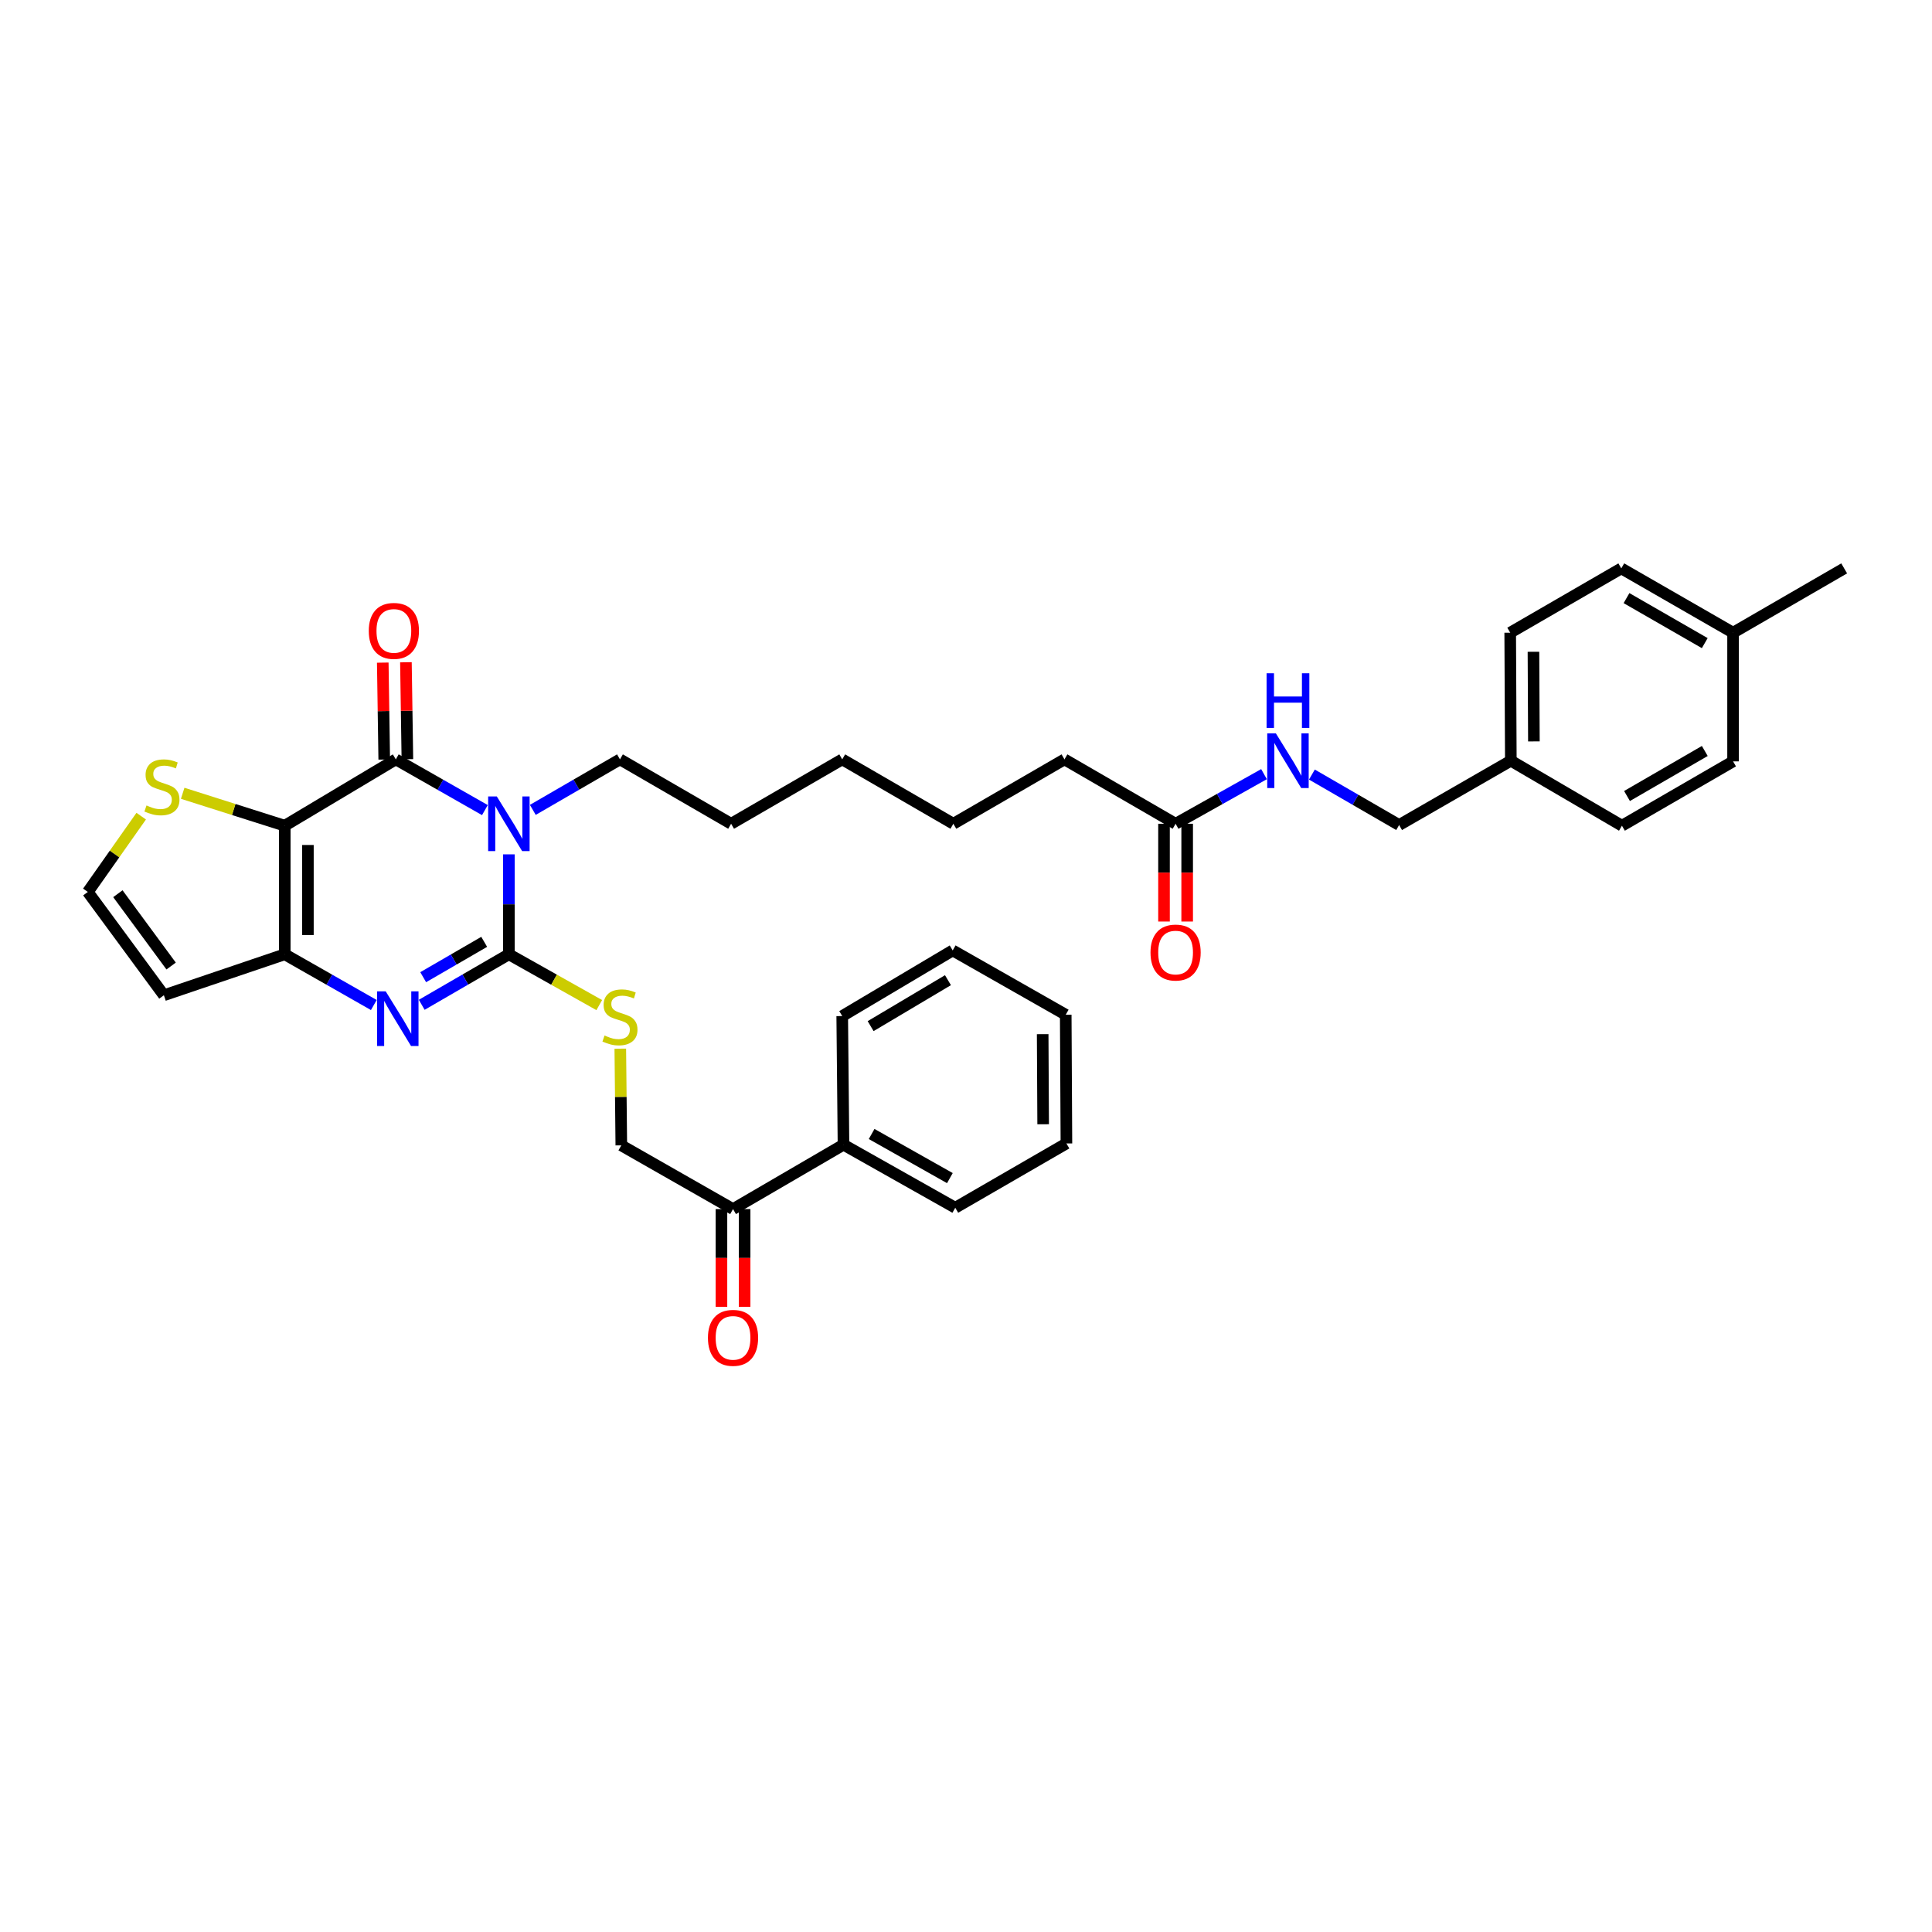 <?xml version='1.0' encoding='iso-8859-1'?>
<svg version='1.1' baseProfile='full'
              xmlns='http://www.w3.org/2000/svg'
                      xmlns:rdkit='http://www.rdkit.org/xml'
                      xmlns:xlink='http://www.w3.org/1999/xlink'
                  xml:space='preserve'
width='1000px' height='1000px' viewBox='0 0 1000 1000'>
<!-- END OF HEADER -->
<rect style='opacity:1.0;fill:#FFFFFF;stroke:none' width='1000' height='1000' x='0' y='0'> </rect>
<path class='bond-0' d='M 263.394,442.21 L 263.394,468.077' style='fill:none;fill-rule:evenodd;stroke:#0000FF;stroke-width:6px;stroke-linecap:butt;stroke-linejoin:miter;stroke-opacity:1' />
<path class='bond-0' d='M 263.394,468.077 L 263.394,493.944' style='fill:none;fill-rule:evenodd;stroke:#000000;stroke-width:6px;stroke-linecap:butt;stroke-linejoin:miter;stroke-opacity:1' />
<path class='bond-2' d='M 250.982,419.308 L 227.926,406.18' style='fill:none;fill-rule:evenodd;stroke:#0000FF;stroke-width:6px;stroke-linecap:butt;stroke-linejoin:miter;stroke-opacity:1' />
<path class='bond-2' d='M 227.926,406.18 L 204.87,393.052' style='fill:none;fill-rule:evenodd;stroke:#000000;stroke-width:6px;stroke-linecap:butt;stroke-linejoin:miter;stroke-opacity:1' />
<path class='bond-17' d='M 275.784,419.195 L 298.338,406.124' style='fill:none;fill-rule:evenodd;stroke:#0000FF;stroke-width:6px;stroke-linecap:butt;stroke-linejoin:miter;stroke-opacity:1' />
<path class='bond-17' d='M 298.338,406.124 L 320.892,393.052' style='fill:none;fill-rule:evenodd;stroke:#000000;stroke-width:6px;stroke-linecap:butt;stroke-linejoin:miter;stroke-opacity:1' />
<path class='bond-3' d='M 263.394,493.944 L 240.84,507.015' style='fill:none;fill-rule:evenodd;stroke:#000000;stroke-width:6px;stroke-linecap:butt;stroke-linejoin:miter;stroke-opacity:1' />
<path class='bond-3' d='M 240.84,507.015 L 218.286,520.087' style='fill:none;fill-rule:evenodd;stroke:#0000FF;stroke-width:6px;stroke-linecap:butt;stroke-linejoin:miter;stroke-opacity:1' />
<path class='bond-3' d='M 250.617,487.494 L 234.829,496.644' style='fill:none;fill-rule:evenodd;stroke:#000000;stroke-width:6px;stroke-linecap:butt;stroke-linejoin:miter;stroke-opacity:1' />
<path class='bond-3' d='M 234.829,496.644 L 219.041,505.794' style='fill:none;fill-rule:evenodd;stroke:#0000FF;stroke-width:6px;stroke-linecap:butt;stroke-linejoin:miter;stroke-opacity:1' />
<path class='bond-6' d='M 263.394,493.944 L 286.783,507.09' style='fill:none;fill-rule:evenodd;stroke:#000000;stroke-width:6px;stroke-linecap:butt;stroke-linejoin:miter;stroke-opacity:1' />
<path class='bond-6' d='M 286.783,507.09 L 310.173,520.237' style='fill:none;fill-rule:evenodd;stroke:#CCCC00;stroke-width:6px;stroke-linecap:butt;stroke-linejoin:miter;stroke-opacity:1' />
<path class='bond-1' d='M 147.385,427.382 L 204.87,393.052' style='fill:none;fill-rule:evenodd;stroke:#000000;stroke-width:6px;stroke-linecap:butt;stroke-linejoin:miter;stroke-opacity:1' />
<path class='bond-4' d='M 147.385,427.382 L 147.385,493.944' style='fill:none;fill-rule:evenodd;stroke:#000000;stroke-width:6px;stroke-linecap:butt;stroke-linejoin:miter;stroke-opacity:1' />
<path class='bond-4' d='M 159.372,437.366 L 159.372,483.959' style='fill:none;fill-rule:evenodd;stroke:#000000;stroke-width:6px;stroke-linecap:butt;stroke-linejoin:miter;stroke-opacity:1' />
<path class='bond-5' d='M 147.385,427.382 L 120.971,418.994' style='fill:none;fill-rule:evenodd;stroke:#000000;stroke-width:6px;stroke-linecap:butt;stroke-linejoin:miter;stroke-opacity:1' />
<path class='bond-5' d='M 120.971,418.994 L 94.558,410.606' style='fill:none;fill-rule:evenodd;stroke:#CCCC00;stroke-width:6px;stroke-linecap:butt;stroke-linejoin:miter;stroke-opacity:1' />
<path class='bond-9' d='M 210.863,392.961 L 210.484,367.875' style='fill:none;fill-rule:evenodd;stroke:#000000;stroke-width:6px;stroke-linecap:butt;stroke-linejoin:miter;stroke-opacity:1' />
<path class='bond-9' d='M 210.484,367.875 L 210.105,342.788' style='fill:none;fill-rule:evenodd;stroke:#FF0000;stroke-width:6px;stroke-linecap:butt;stroke-linejoin:miter;stroke-opacity:1' />
<path class='bond-9' d='M 198.877,393.142 L 198.498,368.056' style='fill:none;fill-rule:evenodd;stroke:#000000;stroke-width:6px;stroke-linecap:butt;stroke-linejoin:miter;stroke-opacity:1' />
<path class='bond-9' d='M 198.498,368.056 L 198.119,342.969' style='fill:none;fill-rule:evenodd;stroke:#FF0000;stroke-width:6px;stroke-linecap:butt;stroke-linejoin:miter;stroke-opacity:1' />
<path class='bond-35' d='M 193.484,520.199 L 170.434,507.071' style='fill:none;fill-rule:evenodd;stroke:#0000FF;stroke-width:6px;stroke-linecap:butt;stroke-linejoin:miter;stroke-opacity:1' />
<path class='bond-35' d='M 170.434,507.071 L 147.385,493.944' style='fill:none;fill-rule:evenodd;stroke:#000000;stroke-width:6px;stroke-linecap:butt;stroke-linejoin:miter;stroke-opacity:1' />
<path class='bond-7' d='M 147.385,493.944 L 84.826,515.141' style='fill:none;fill-rule:evenodd;stroke:#000000;stroke-width:6px;stroke-linecap:butt;stroke-linejoin:miter;stroke-opacity:1' />
<path class='bond-8' d='M 73.084,422.441 L 59.269,442.056' style='fill:none;fill-rule:evenodd;stroke:#CCCC00;stroke-width:6px;stroke-linecap:butt;stroke-linejoin:miter;stroke-opacity:1' />
<path class='bond-8' d='M 59.269,442.056 L 45.455,461.672' style='fill:none;fill-rule:evenodd;stroke:#000000;stroke-width:6px;stroke-linecap:butt;stroke-linejoin:miter;stroke-opacity:1' />
<path class='bond-13' d='M 321.066,542.791 L 321.329,567.814' style='fill:none;fill-rule:evenodd;stroke:#CCCC00;stroke-width:6px;stroke-linecap:butt;stroke-linejoin:miter;stroke-opacity:1' />
<path class='bond-13' d='M 321.329,567.814 L 321.591,592.837' style='fill:none;fill-rule:evenodd;stroke:#000000;stroke-width:6px;stroke-linecap:butt;stroke-linejoin:miter;stroke-opacity:1' />
<path class='bond-36' d='M 84.826,515.141 L 45.455,461.672' style='fill:none;fill-rule:evenodd;stroke:#000000;stroke-width:6px;stroke-linecap:butt;stroke-linejoin:miter;stroke-opacity:1' />
<path class='bond-36' d='M 88.573,500.013 L 61.013,462.584' style='fill:none;fill-rule:evenodd;stroke:#000000;stroke-width:6px;stroke-linecap:butt;stroke-linejoin:miter;stroke-opacity:1' />
<path class='bond-10' d='M 608.484,426.376 L 550.965,393.052' style='fill:none;fill-rule:evenodd;stroke:#000000;stroke-width:6px;stroke-linecap:butt;stroke-linejoin:miter;stroke-opacity:1' />
<path class='bond-12' d='M 608.484,426.376 L 631.368,413.537' style='fill:none;fill-rule:evenodd;stroke:#000000;stroke-width:6px;stroke-linecap:butt;stroke-linejoin:miter;stroke-opacity:1' />
<path class='bond-12' d='M 631.368,413.537 L 654.252,400.699' style='fill:none;fill-rule:evenodd;stroke:#0000FF;stroke-width:6px;stroke-linecap:butt;stroke-linejoin:miter;stroke-opacity:1' />
<path class='bond-14' d='M 602.49,426.376 L 602.49,451.679' style='fill:none;fill-rule:evenodd;stroke:#000000;stroke-width:6px;stroke-linecap:butt;stroke-linejoin:miter;stroke-opacity:1' />
<path class='bond-14' d='M 602.49,451.679 L 602.49,476.982' style='fill:none;fill-rule:evenodd;stroke:#FF0000;stroke-width:6px;stroke-linecap:butt;stroke-linejoin:miter;stroke-opacity:1' />
<path class='bond-14' d='M 614.477,426.376 L 614.477,451.679' style='fill:none;fill-rule:evenodd;stroke:#000000;stroke-width:6px;stroke-linecap:butt;stroke-linejoin:miter;stroke-opacity:1' />
<path class='bond-14' d='M 614.477,451.679 L 614.477,476.982' style='fill:none;fill-rule:evenodd;stroke:#FF0000;stroke-width:6px;stroke-linecap:butt;stroke-linejoin:miter;stroke-opacity:1' />
<path class='bond-11' d='M 379.416,625.822 L 321.591,592.837' style='fill:none;fill-rule:evenodd;stroke:#000000;stroke-width:6px;stroke-linecap:butt;stroke-linejoin:miter;stroke-opacity:1' />
<path class='bond-15' d='M 373.423,625.822 L 373.423,651.119' style='fill:none;fill-rule:evenodd;stroke:#000000;stroke-width:6px;stroke-linecap:butt;stroke-linejoin:miter;stroke-opacity:1' />
<path class='bond-15' d='M 373.423,651.119 L 373.423,676.415' style='fill:none;fill-rule:evenodd;stroke:#FF0000;stroke-width:6px;stroke-linecap:butt;stroke-linejoin:miter;stroke-opacity:1' />
<path class='bond-15' d='M 385.41,625.822 L 385.41,651.119' style='fill:none;fill-rule:evenodd;stroke:#000000;stroke-width:6px;stroke-linecap:butt;stroke-linejoin:miter;stroke-opacity:1' />
<path class='bond-15' d='M 385.41,651.119 L 385.41,676.415' style='fill:none;fill-rule:evenodd;stroke:#FF0000;stroke-width:6px;stroke-linecap:butt;stroke-linejoin:miter;stroke-opacity:1' />
<path class='bond-16' d='M 379.416,625.822 L 436.588,592.498' style='fill:none;fill-rule:evenodd;stroke:#000000;stroke-width:6px;stroke-linecap:butt;stroke-linejoin:miter;stroke-opacity:1' />
<path class='bond-18' d='M 679.038,400.913 L 701.609,413.971' style='fill:none;fill-rule:evenodd;stroke:#0000FF;stroke-width:6px;stroke-linecap:butt;stroke-linejoin:miter;stroke-opacity:1' />
<path class='bond-18' d='M 701.609,413.971 L 724.179,427.029' style='fill:none;fill-rule:evenodd;stroke:#000000;stroke-width:6px;stroke-linecap:butt;stroke-linejoin:miter;stroke-opacity:1' />
<path class='bond-26' d='M 436.588,592.498 L 494.446,625.123' style='fill:none;fill-rule:evenodd;stroke:#000000;stroke-width:6px;stroke-linecap:butt;stroke-linejoin:miter;stroke-opacity:1' />
<path class='bond-26' d='M 451.155,586.95 L 491.655,609.787' style='fill:none;fill-rule:evenodd;stroke:#000000;stroke-width:6px;stroke-linecap:butt;stroke-linejoin:miter;stroke-opacity:1' />
<path class='bond-27' d='M 436.588,592.498 L 435.935,525.916' style='fill:none;fill-rule:evenodd;stroke:#000000;stroke-width:6px;stroke-linecap:butt;stroke-linejoin:miter;stroke-opacity:1' />
<path class='bond-29' d='M 320.892,393.052 L 378.424,426.376' style='fill:none;fill-rule:evenodd;stroke:#000000;stroke-width:6px;stroke-linecap:butt;stroke-linejoin:miter;stroke-opacity:1' />
<path class='bond-19' d='M 724.179,427.029 L 782.004,393.744' style='fill:none;fill-rule:evenodd;stroke:#000000;stroke-width:6px;stroke-linecap:butt;stroke-linejoin:miter;stroke-opacity:1' />
<path class='bond-21' d='M 782.004,393.744 L 839.516,427.382' style='fill:none;fill-rule:evenodd;stroke:#000000;stroke-width:6px;stroke-linecap:butt;stroke-linejoin:miter;stroke-opacity:1' />
<path class='bond-22' d='M 782.004,393.744 L 781.678,327.482' style='fill:none;fill-rule:evenodd;stroke:#000000;stroke-width:6px;stroke-linecap:butt;stroke-linejoin:miter;stroke-opacity:1' />
<path class='bond-22' d='M 793.942,383.746 L 793.714,337.363' style='fill:none;fill-rule:evenodd;stroke:#000000;stroke-width:6px;stroke-linecap:butt;stroke-linejoin:miter;stroke-opacity:1' />
<path class='bond-20' d='M 897.034,327.482 L 839.176,294.198' style='fill:none;fill-rule:evenodd;stroke:#000000;stroke-width:6px;stroke-linecap:butt;stroke-linejoin:miter;stroke-opacity:1' />
<path class='bond-20' d='M 882.378,332.88 L 841.877,309.581' style='fill:none;fill-rule:evenodd;stroke:#000000;stroke-width:6px;stroke-linecap:butt;stroke-linejoin:miter;stroke-opacity:1' />
<path class='bond-28' d='M 897.034,327.482 L 954.545,294.198' style='fill:none;fill-rule:evenodd;stroke:#000000;stroke-width:6px;stroke-linecap:butt;stroke-linejoin:miter;stroke-opacity:1' />
<path class='bond-38' d='M 897.034,327.482 L 897.034,394.084' style='fill:none;fill-rule:evenodd;stroke:#000000;stroke-width:6px;stroke-linecap:butt;stroke-linejoin:miter;stroke-opacity:1' />
<path class='bond-24' d='M 839.516,427.382 L 897.034,394.084' style='fill:none;fill-rule:evenodd;stroke:#000000;stroke-width:6px;stroke-linecap:butt;stroke-linejoin:miter;stroke-opacity:1' />
<path class='bond-24' d='M 842.138,412.013 L 882.4,388.705' style='fill:none;fill-rule:evenodd;stroke:#000000;stroke-width:6px;stroke-linecap:butt;stroke-linejoin:miter;stroke-opacity:1' />
<path class='bond-23' d='M 781.678,327.482 L 839.176,294.198' style='fill:none;fill-rule:evenodd;stroke:#000000;stroke-width:6px;stroke-linecap:butt;stroke-linejoin:miter;stroke-opacity:1' />
<path class='bond-25' d='M 550.965,393.052 L 493.454,426.376' style='fill:none;fill-rule:evenodd;stroke:#000000;stroke-width:6px;stroke-linecap:butt;stroke-linejoin:miter;stroke-opacity:1' />
<path class='bond-33' d='M 494.446,625.123 L 551.978,591.845' style='fill:none;fill-rule:evenodd;stroke:#000000;stroke-width:6px;stroke-linecap:butt;stroke-linejoin:miter;stroke-opacity:1' />
<path class='bond-32' d='M 435.935,525.916 L 493.114,491.939' style='fill:none;fill-rule:evenodd;stroke:#000000;stroke-width:6px;stroke-linecap:butt;stroke-linejoin:miter;stroke-opacity:1' />
<path class='bond-32' d='M 450.636,531.124 L 490.661,507.341' style='fill:none;fill-rule:evenodd;stroke:#000000;stroke-width:6px;stroke-linecap:butt;stroke-linejoin:miter;stroke-opacity:1' />
<path class='bond-31' d='M 378.424,426.376 L 435.935,393.052' style='fill:none;fill-rule:evenodd;stroke:#000000;stroke-width:6px;stroke-linecap:butt;stroke-linejoin:miter;stroke-opacity:1' />
<path class='bond-30' d='M 493.454,426.376 L 435.935,393.052' style='fill:none;fill-rule:evenodd;stroke:#000000;stroke-width:6px;stroke-linecap:butt;stroke-linejoin:miter;stroke-opacity:1' />
<path class='bond-34' d='M 493.114,491.939 L 551.618,525.223' style='fill:none;fill-rule:evenodd;stroke:#000000;stroke-width:6px;stroke-linecap:butt;stroke-linejoin:miter;stroke-opacity:1' />
<path class='bond-37' d='M 551.978,591.845 L 551.618,525.223' style='fill:none;fill-rule:evenodd;stroke:#000000;stroke-width:6px;stroke-linecap:butt;stroke-linejoin:miter;stroke-opacity:1' />
<path class='bond-37' d='M 539.937,581.917 L 539.685,535.281' style='fill:none;fill-rule:evenodd;stroke:#000000;stroke-width:6px;stroke-linecap:butt;stroke-linejoin:miter;stroke-opacity:1' />
<path  class='atom-0' d='M 257.141 412.231
L 266.411 427.215
Q 267.33 428.694, 268.808 431.371
Q 270.287 434.048, 270.366 434.208
L 270.366 412.231
L 274.122 412.231
L 274.122 440.521
L 270.247 440.521
L 260.297 424.138
Q 259.139 422.221, 257.9 420.023
Q 256.701 417.825, 256.342 417.146
L 256.342 440.521
L 252.665 440.521
L 252.665 412.231
L 257.141 412.231
' fill='#0000FF'/>
<path  class='atom-4' d='M 199.642 513.123
L 208.912 528.107
Q 209.831 529.585, 211.31 532.262
Q 212.788 534.94, 212.868 535.099
L 212.868 513.123
L 216.624 513.123
L 216.624 541.413
L 212.748 541.413
L 202.799 525.03
Q 201.64 523.112, 200.402 520.915
Q 199.203 518.717, 198.843 518.038
L 198.843 541.413
L 195.167 541.413
L 195.167 513.123
L 199.642 513.123
' fill='#0000FF'/>
<path  class='atom-6' d='M 75.829 416.906
Q 76.148 417.026, 77.467 417.585
Q 78.785 418.145, 80.224 418.505
Q 81.702 418.824, 83.141 418.824
Q 85.818 418.824, 87.376 417.546
Q 88.934 416.227, 88.934 413.949
Q 88.934 412.391, 88.135 411.432
Q 87.376 410.473, 86.177 409.954
Q 84.979 409.434, 82.981 408.835
Q 80.464 408.076, 78.945 407.356
Q 77.467 406.637, 76.388 405.119
Q 75.349 403.601, 75.349 401.043
Q 75.349 397.487, 77.747 395.289
Q 80.184 393.092, 84.979 393.092
Q 88.255 393.092, 91.971 394.65
L 91.052 397.727
Q 87.656 396.328, 85.099 396.328
Q 82.342 396.328, 80.823 397.487
Q 79.305 398.606, 79.345 400.564
Q 79.345 402.082, 80.104 403.001
Q 80.903 403.92, 82.022 404.44
Q 83.181 404.959, 85.099 405.558
Q 87.656 406.358, 89.174 407.157
Q 90.693 407.956, 91.772 409.594
Q 92.89 411.192, 92.89 413.949
Q 92.89 417.865, 90.253 419.983
Q 87.656 422.061, 83.301 422.061
Q 80.783 422.061, 78.865 421.501
Q 76.987 420.982, 74.75 420.063
L 75.829 416.906
' fill='#CCCC00'/>
<path  class='atom-7' d='M 312.901 535.972
Q 313.22 536.092, 314.539 536.651
Q 315.858 537.21, 317.296 537.57
Q 318.775 537.89, 320.213 537.89
Q 322.89 537.89, 324.448 536.611
Q 326.007 535.292, 326.007 533.015
Q 326.007 531.457, 325.208 530.498
Q 324.448 529.539, 323.25 529.019
Q 322.051 528.5, 320.053 527.9
Q 317.536 527.141, 316.017 526.422
Q 314.539 525.703, 313.46 524.184
Q 312.421 522.666, 312.421 520.109
Q 312.421 516.553, 314.819 514.355
Q 317.256 512.157, 322.051 512.157
Q 325.327 512.157, 329.043 513.716
L 328.124 516.792
Q 324.728 515.394, 322.171 515.394
Q 319.414 515.394, 317.895 516.553
Q 316.377 517.671, 316.417 519.629
Q 316.417 521.148, 317.176 522.067
Q 317.975 522.986, 319.094 523.505
Q 320.253 524.025, 322.171 524.624
Q 324.728 525.423, 326.246 526.222
Q 327.765 527.021, 328.844 528.66
Q 329.963 530.258, 329.963 533.015
Q 329.963 536.931, 327.325 539.048
Q 324.728 541.126, 320.373 541.126
Q 317.856 541.126, 315.938 540.567
Q 314.06 540.047, 311.822 539.128
L 312.901 535.972
' fill='#CCCC00'/>
<path  class='atom-10' d='M 190.878 326.55
Q 190.878 319.757, 194.235 315.961
Q 197.591 312.165, 203.865 312.165
Q 210.138 312.165, 213.494 315.961
Q 216.851 319.757, 216.851 326.55
Q 216.851 333.423, 213.454 337.338
Q 210.058 341.214, 203.865 341.214
Q 197.631 341.214, 194.235 337.338
Q 190.878 333.462, 190.878 326.55
M 203.865 338.018
Q 208.18 338.018, 210.497 335.141
Q 212.855 332.224, 212.855 326.55
Q 212.855 320.996, 210.497 318.199
Q 208.18 315.362, 203.865 315.362
Q 199.549 315.362, 197.192 318.159
Q 194.874 320.956, 194.874 326.55
Q 194.874 332.264, 197.192 335.141
Q 199.549 338.018, 203.865 338.018
' fill='#FF0000'/>
<path  class='atom-13' d='M 660.395 379.6
L 669.665 394.584
Q 670.584 396.062, 672.062 398.739
Q 673.54 401.416, 673.62 401.576
L 673.62 379.6
L 677.376 379.6
L 677.376 407.889
L 673.5 407.889
L 663.551 391.507
Q 662.392 389.589, 661.154 387.391
Q 659.955 385.194, 659.595 384.514
L 659.595 407.889
L 655.919 407.889
L 655.919 379.6
L 660.395 379.6
' fill='#0000FF'/>
<path  class='atom-13' d='M 655.58 348.481
L 659.416 348.481
L 659.416 360.508
L 673.88 360.508
L 673.88 348.481
L 677.716 348.481
L 677.716 376.771
L 673.88 376.771
L 673.88 363.705
L 659.416 363.705
L 659.416 376.771
L 655.58 376.771
L 655.58 348.481
' fill='#0000FF'/>
<path  class='atom-15' d='M 595.497 493.031
Q 595.497 486.238, 598.854 482.443
Q 602.21 478.647, 608.484 478.647
Q 614.757 478.647, 618.113 482.443
Q 621.47 486.238, 621.47 493.031
Q 621.47 499.904, 618.073 503.82
Q 614.677 507.695, 608.484 507.695
Q 602.25 507.695, 598.854 503.82
Q 595.497 499.944, 595.497 493.031
M 608.484 504.499
Q 612.799 504.499, 615.116 501.622
Q 617.474 498.705, 617.474 493.031
Q 617.474 487.477, 615.116 484.68
Q 612.799 481.843, 608.484 481.843
Q 604.168 481.843, 601.811 484.64
Q 599.493 487.437, 599.493 493.031
Q 599.493 498.745, 601.811 501.622
Q 604.168 504.499, 608.484 504.499
' fill='#FF0000'/>
<path  class='atom-16' d='M 366.43 692.464
Q 366.43 685.671, 369.786 681.875
Q 373.143 678.079, 379.416 678.079
Q 385.689 678.079, 389.046 681.875
Q 392.402 685.671, 392.402 692.464
Q 392.402 699.336, 389.006 703.252
Q 385.609 707.128, 379.416 707.128
Q 373.183 707.128, 369.786 703.252
Q 366.43 699.376, 366.43 692.464
M 379.416 703.931
Q 383.731 703.931, 386.049 701.055
Q 388.406 698.138, 388.406 692.464
Q 388.406 686.91, 386.049 684.113
Q 383.731 681.276, 379.416 681.276
Q 375.101 681.276, 372.743 684.073
Q 370.426 686.87, 370.426 692.464
Q 370.426 698.178, 372.743 701.055
Q 375.101 703.931, 379.416 703.931
' fill='#FF0000'/>
</svg>
